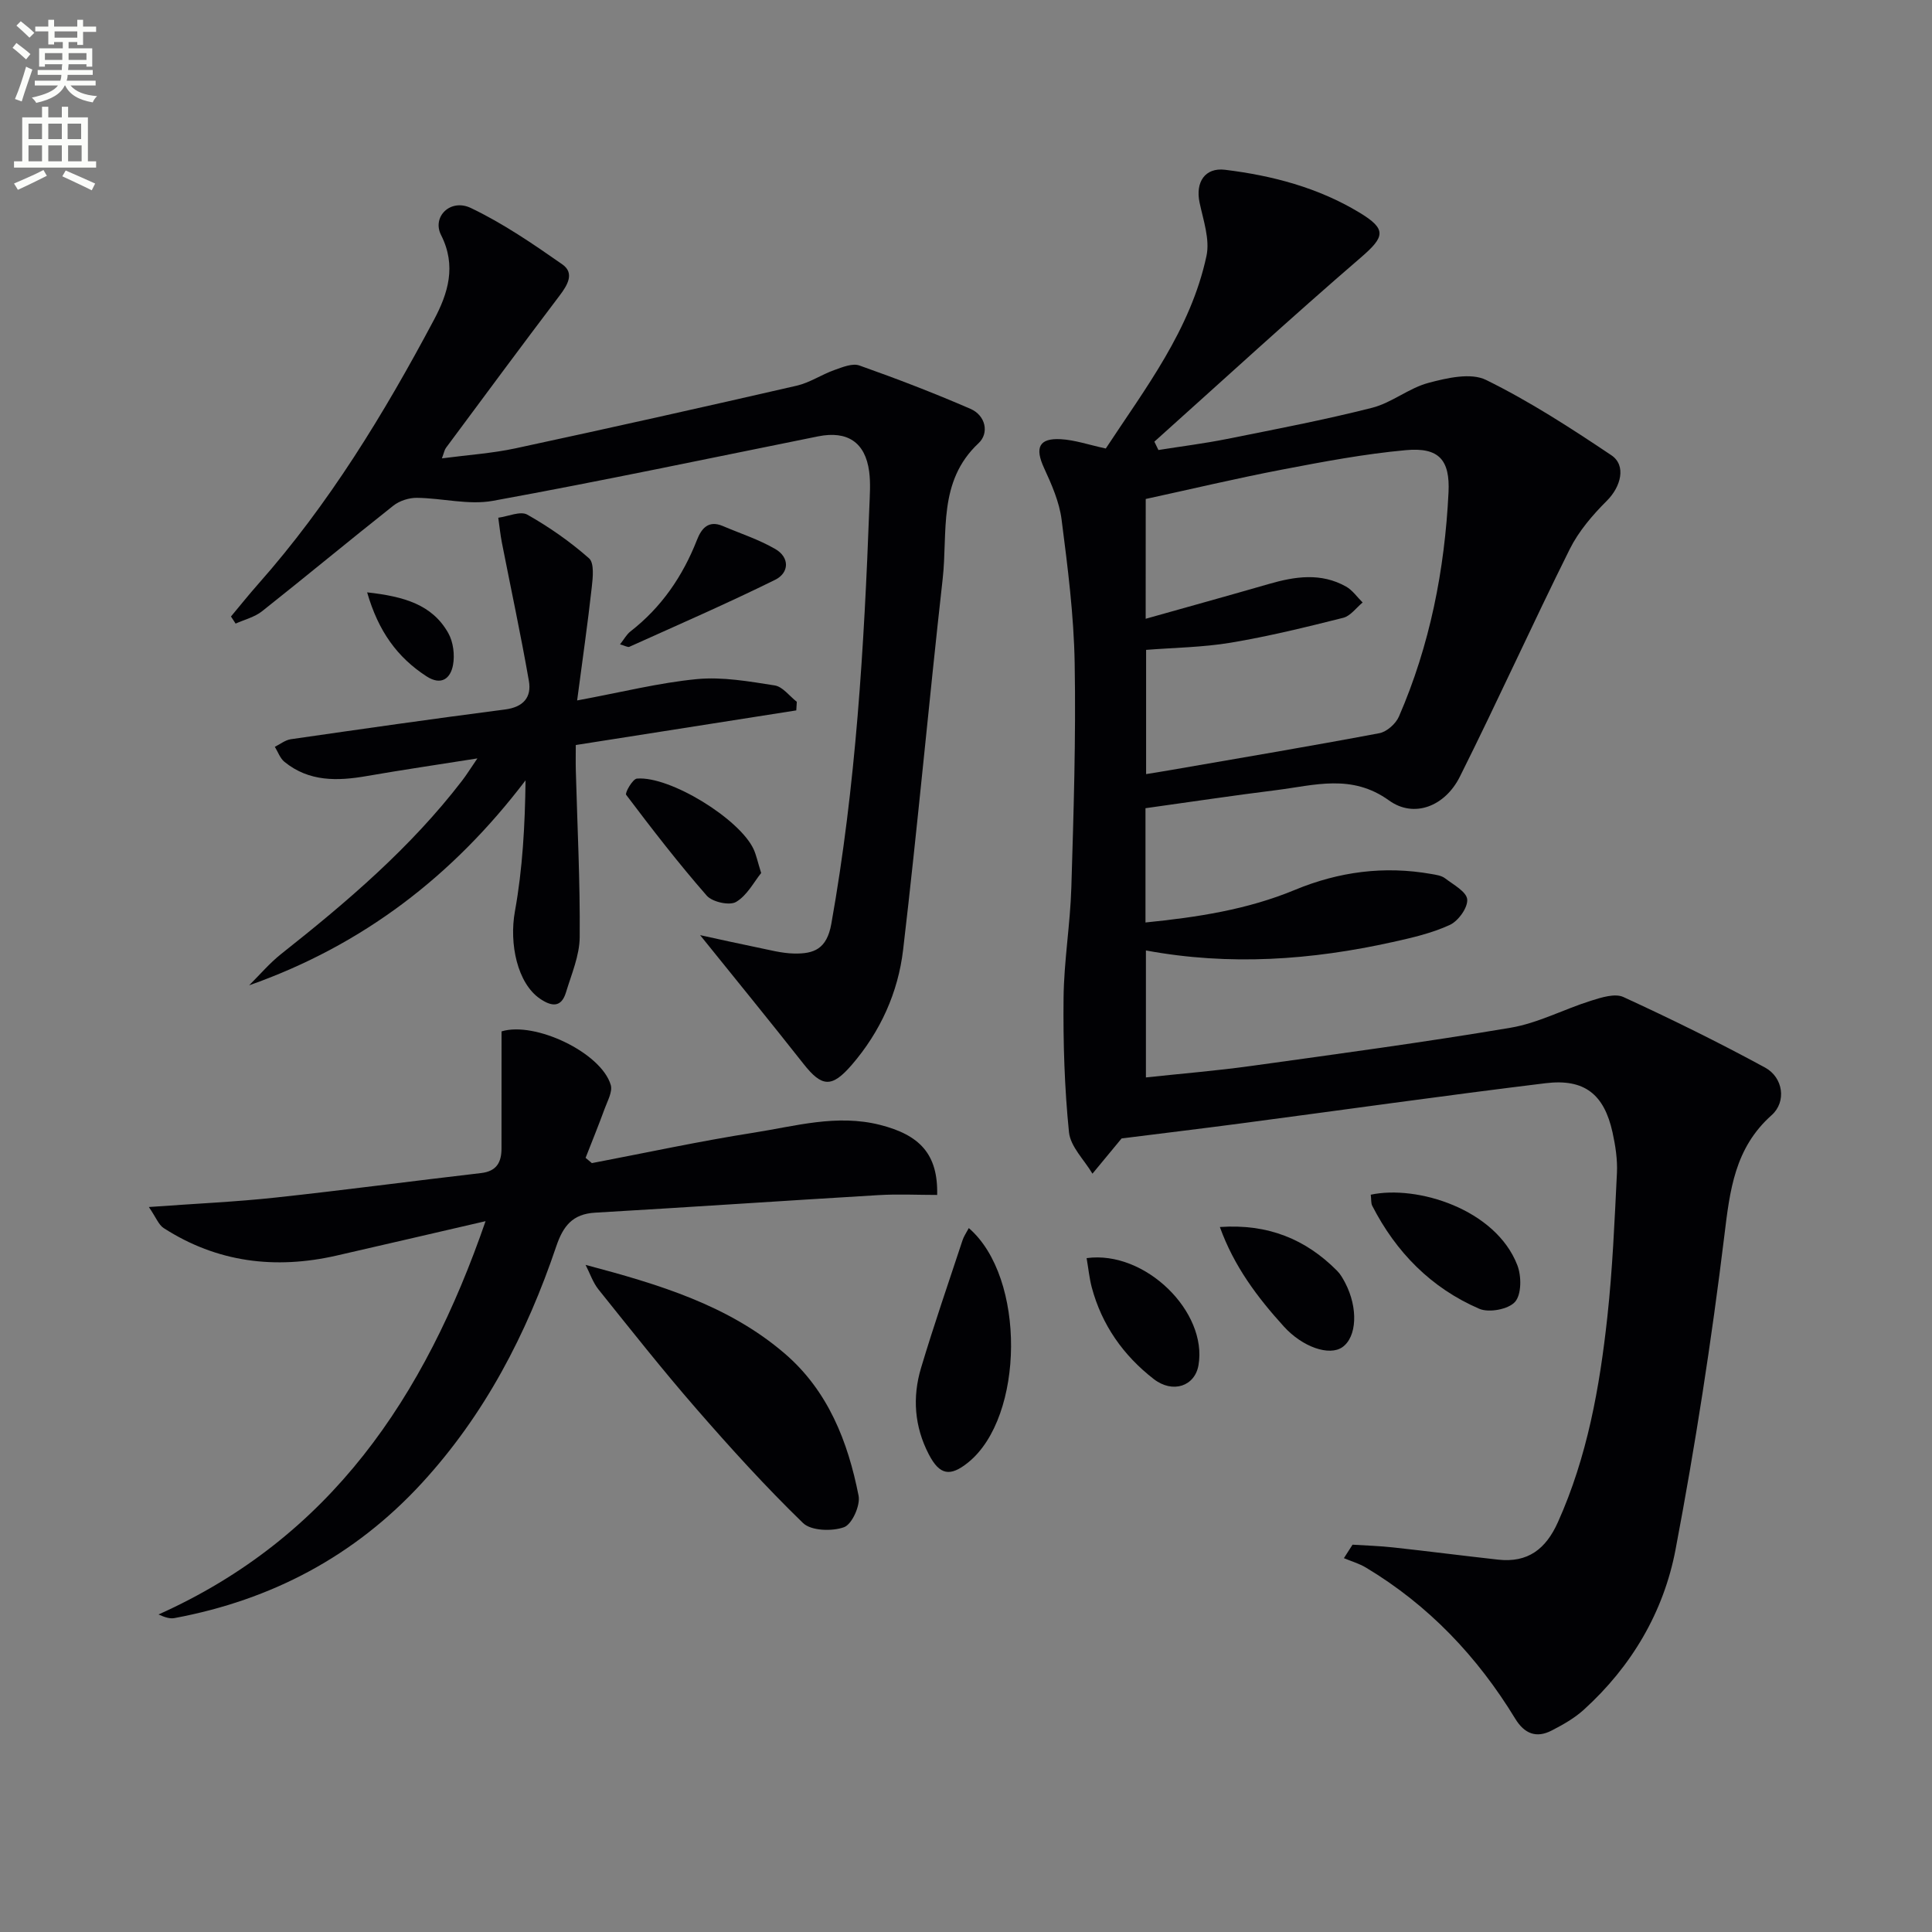 <svg enable-background="new 0 0 400 400" viewBox="0 0 400 400" xmlns="http://www.w3.org/2000/svg"><rect x="0" y="0" width="400" height="400" fill="#808080" stroke="none"/><path d="m2.6 9.9.8-1c.9.7 1.9 1.4 2.9 2.3l-.9 1.1c-1.1-1-2-1.8-2.8-2.4zm.5 10.6c.9-2.1 1.6-4.3 2.3-6.7.4.2.8.4 1.3.6-.7 2.1-1.5 4.3-2.2 6.6zm.3-15.2.9-.9c1 .8 2 1.6 2.8 2.4l-1 1c-.9-.9-1.8-1.7-2.7-2.5zm12.6-1.2h1.2v1.4h2.7v1.1h-2.7v2.7h-1.2v-.6h-1.8v1.3h4.9v3.8h-1.2v-.5h-3.7c0 .4-.1.9-.1 1.2h5.1v1h-5.2c0 .5-.1.9-.2 1.2h6v1h-5.2c1.1 1.3 2.9 2 5.5 2.2-.4.4-.7.8-.9 1.3-2.9-.5-4.8-1.6-5.7-3.5h-.1c-.8 1.7-2.7 2.9-5.9 3.6-.2-.4-.6-.8-.9-1.1 2.8-.6 4.6-1.4 5.4-2.5h-4.8v-1h5.3c.1-.3.2-.7.2-1.2h-4.9v-1h5c0-.4 0-.8.1-1.2h-3.6v.5h-1.2v-3.8h4.9v-1.3h-1.8v.5h-1.2v-2.7h-2.7v-1h2.7v-1.4h1.2v1.4h4.8zm-6.7 8.3h3.6c0-.4 0-.9 0-1.4h-3.6zm1.9-4.6h4.8v-1.3h-4.7v1.3zm6.7 3.2h-3.7v1.4h3.7z" fill="#fbfcfa"/><path d="m8.7 22.1h1.3v2.2h2.8v-2.2h1.3v2.2h4.1v9.1h1.7v1.3h-17v-1.3h1.7v-9.1h4.1zm.3 13.1.7 1.2c-1.8.9-3.8 1.9-6 2.9-.2-.4-.5-.8-.8-1.3 2.3-1 4.4-1.9 6.1-2.8zm-3.1-6.4h2.8v-3.2h-2.8zm0 4.6h2.8v-3.3h-2.8zm4.1-4.6h2.8v-3.2h-2.8zm0 4.6h2.8v-3.3h-2.8zm3.6 1.9c2.1.9 4.1 1.8 6.1 2.7l-.7 1.4c-2.2-1.1-4.2-2-6.1-2.9zm3.2-9.7h-2.8v3.2h2.8zm-2.7 7.8h2.8v-3.3h-2.8z" fill="#fbfcfa"/><g fill="#010104"><path d="m237.16 167.33v23.66c10.73-1.08 21.09-2.66 30.94-6.75 9.11-3.78 18.51-5.01 28.24-3.29.97.17 2.08.32 2.81.87 1.74 1.33 4.48 2.79 4.62 4.39.15 1.7-1.84 4.47-3.59 5.28-3.71 1.71-7.81 2.66-11.84 3.55-16.81 3.73-33.75 4.96-51.09 1.74v26.29c7.42-.8 14.64-1.38 21.81-2.38 17.92-2.49 35.86-4.9 53.69-7.91 5.71-.96 11.07-3.85 16.68-5.6 2.13-.67 4.91-1.56 6.67-.76 9.92 4.56 19.74 9.39 29.34 14.61 3.75 2.04 4.48 7.07 1.36 9.85-7.65 6.81-8.65 15.54-9.8 25.01-2.65 21.72-6.01 43.39-10.09 64.89-2.45 12.94-9.09 24.22-19.01 33.21-1.93 1.75-4.3 3.09-6.63 4.29-3.18 1.65-5.65.68-7.55-2.43-7.83-12.86-17.94-23.52-30.92-31.3-1.4-.84-3.04-1.31-4.56-1.95.6-.93 1.19-1.86 1.79-2.79 2.81.18 5.64.26 8.43.57 7.25.79 14.49 1.73 21.74 2.53 6.12.67 9.84-2.17 12.35-7.76 6.08-13.54 8.64-27.9 10.23-42.45 1.08-9.91 1.5-19.89 1.99-29.86.13-2.78-.31-5.65-.91-8.38-1.74-7.9-5.8-11.18-13.89-10.19-21.09 2.57-42.13 5.56-63.2 8.34-7.88 1.04-15.78 1.99-24.62 3.1.62-.52.34-.35.15-.11-2.05 2.46-4.08 4.93-6.12 7.4-1.69-2.86-4.55-5.59-4.86-8.59-.93-9.22-1.22-18.54-1.12-27.81.08-7.63 1.38-15.23 1.61-22.86.47-15.47.96-30.95.69-46.42-.17-9.94-1.44-19.88-2.71-29.75-.47-3.67-2.07-7.29-3.64-10.7-1.92-4.17-1.06-6.19 3.47-5.94 2.91.16 5.78 1.16 9.32 1.93 8.12-12.37 17.57-24.55 20.85-39.88.73-3.43-.66-7.39-1.43-11.03-.9-4.26 1.14-7.3 5.26-6.8 9.8 1.2 19.25 3.68 27.8 8.84 5.74 3.46 5.31 5.02.37 9.29-14.48 12.47-28.56 25.41-42.79 38.16.28.58.56 1.16.84 1.73 4.7-.75 9.44-1.34 14.1-2.27 10.07-2.02 20.18-3.94 30.13-6.47 4.07-1.03 7.61-4.08 11.68-5.16 3.83-1.02 8.77-2.16 11.92-.61 9.03 4.44 17.56 9.97 25.94 15.59 3.17 2.12 1.96 6.55-.91 9.41-2.97 2.96-5.85 6.32-7.7 10.03-7.77 15.61-14.95 31.52-22.75 47.11-3.08 6.16-9.5 8.65-14.66 4.93-7.74-5.58-15.42-3.14-23.29-2.15-8.99 1.12-17.96 2.47-27.14 3.75zm.04-39.22c8.69-2.45 17.12-4.78 25.53-7.21 5.4-1.56 10.77-2.37 15.95.54 1.34.75 2.3 2.18 3.44 3.3-1.33 1.09-2.51 2.79-4.02 3.17-7.71 1.94-15.45 3.84-23.28 5.15-5.8.97-11.76 1.03-17.53 1.49v25.72c1.94-.32 3.58-.57 5.21-.86 14.37-2.49 28.75-4.91 43.08-7.61 1.54-.29 3.4-1.95 4.05-3.44 6.42-14.78 9.48-30.36 10.27-46.39.33-6.76-1.98-9.4-8.84-8.77-8.55.78-17.04 2.38-25.49 4-9.52 1.82-18.96 4.07-28.36 6.11-.01 8.59-.01 16.53-.01 24.8z"/><path d="m47.82 127.64c1.87-2.24 3.69-4.52 5.62-6.7 14.66-16.55 26.07-35.29 36.4-54.71 2.91-5.47 4.72-11.17 1.48-17.56-1.93-3.8 1.95-7.62 6.16-5.61 6.67 3.18 12.87 7.43 18.95 11.68 2.56 1.79 1.09 4.27-.58 6.47-7.92 10.45-15.71 21-23.53 31.53-.28.37-.36.9-.83 2.16 5.39-.71 10.4-1.04 15.25-2.08 19.44-4.18 38.84-8.52 58.22-12.97 2.69-.62 5.12-2.29 7.76-3.23 1.67-.59 3.76-1.47 5.21-.95 7.75 2.74 15.44 5.7 22.98 8.97 3.17 1.37 3.93 5.03 1.69 7.12-8.49 7.94-6.34 18.45-7.43 28.1-2.87 25.58-5.18 51.23-8.19 76.79-1.04 8.84-4.71 16.96-10.64 23.83-4.14 4.79-6.18 4.61-10-.24-6.87-8.72-13.89-17.32-21.39-26.63 4.19.91 7.91 1.75 11.65 2.51 2.6.52 5.21 1.25 7.83 1.3 4.07.07 6.75-.9 7.69-6.17 5.09-28.56 6.79-57.38 7.87-86.28.09-2.45.28-4.94-.04-7.35-.8-6.05-4.52-8.49-10.55-7.28-22.44 4.52-44.83 9.25-67.34 13.35-5.04.92-10.48-.56-15.75-.62-1.63-.02-3.59.61-4.87 1.62-9.12 7.21-18.06 14.64-27.18 21.86-1.54 1.22-3.64 1.73-5.48 2.56-.32-.49-.64-.98-.96-1.47z"/><path d="m30.82 249.9c9.76-.71 18.04-1.07 26.26-1.96 14.19-1.53 28.34-3.43 42.52-5.07 3.22-.37 4.22-2.23 4.23-5.06.01-8.07.01-16.15.01-24.27 6.88-2.13 20.62 4.37 22.61 11.09.41 1.4-.68 3.31-1.26 4.91-1.25 3.42-2.62 6.79-3.95 10.18.43.36.87.73 1.3 1.09 11.17-2.13 22.29-4.54 33.51-6.3 8.61-1.35 17.17-3.88 26.13-1.62 8.23 2.08 12.05 6.05 11.85 14.51-4.04 0-8.13-.21-12.2.04-19.54 1.16-39.08 2.5-58.62 3.63-4.69.27-6.63 2.79-8.05 6.99-6.12 18.11-14.8 34.85-27.86 49.04-13.88 15.08-31.07 24.15-51.14 27.9-.88.17-1.84-.06-3.34-.74 35.47-15.9 55.04-44.77 67.71-81.43-11.03 2.55-20.94 4.86-30.87 7.13-12.68 2.89-24.71 1.42-35.77-5.7-1.05-.67-1.57-2.18-3.07-4.36z"/><path d="m119.49 145.02c9.25-1.71 16.98-3.67 24.82-4.42 5.28-.5 10.77.48 16.08 1.31 1.66.26 3.06 2.21 4.58 3.39-.04.59-.07 1.19-.11 1.78-15.01 2.36-30.02 4.71-45.65 7.17 0 1.86-.04 3.61.01 5.36.31 11.47.9 22.95.8 34.42-.03 3.82-1.7 7.66-2.84 11.43-.97 3.21-2.99 2.94-5.37 1.32-4.7-3.21-6.42-11.38-5.2-18.11 1.6-8.83 2.08-17.87 2.2-27.11-15.06 19.81-33.71 34.15-57.23 42.44 2.21-2.19 4.25-4.61 6.68-6.53 13.61-10.76 26.77-21.98 37.41-35.84.88-1.14 1.64-2.37 3.17-4.61-8.4 1.33-15.66 2.39-22.89 3.65-6.08 1.06-11.96 1.21-17.06-2.94-.91-.74-1.34-2.06-1.99-3.11 1.1-.54 2.15-1.4 3.3-1.57 14.78-2.13 29.56-4.25 44.37-6.16 3.79-.49 5.52-2.53 4.93-5.91-1.67-9.58-3.72-19.09-5.59-28.63-.33-1.7-.5-3.44-.75-5.16 2.04-.27 4.58-1.44 6.01-.64 4.53 2.56 8.88 5.6 12.78 9.04 1.11.97.8 3.97.57 5.98-.83 7.48-1.91 14.94-3.03 23.45z"/><path d="m121.24 261.88c15.24 4.04 29.59 8.37 41.21 18.34 8.99 7.71 13.1 18.23 15.31 29.45.4 2.01-1.36 5.92-3.01 6.52-2.49.9-6.82.76-8.5-.87-7.74-7.51-15.01-15.52-22.1-23.67-6.98-8.02-13.58-16.38-20.24-24.68-1.17-1.47-1.79-3.38-2.67-5.09z"/><path d="m200.58 254.26c11.85 10.21 11.51 39.08-.1 48.5-3.78 3.06-5.95 2.65-8.19-1.67-2.97-5.72-3.42-11.8-1.6-17.87 2.66-8.88 5.69-17.65 8.6-26.46.24-.76.73-1.44 1.29-2.5z"/><path d="m283.8 247.35c9.57-2.05 25.86 2.97 30.35 14.6.87 2.24.88 6.04-.47 7.58-1.36 1.55-5.4 2.31-7.41 1.44-9.94-4.29-17.23-11.69-22.17-21.34-.27-.54-.17-1.27-.3-2.28z"/><path d="m252.56 254.04c9.97-.69 17.78 2.51 24.3 9.09.68.69 1.18 1.59 1.64 2.46 2.72 5.21 2.44 11.21-.58 13.33-2.69 1.88-8.24 0-12.13-4.3-5.44-6-10.28-12.4-13.23-20.58z"/><path d="m157.59 180.75c-1.47 1.81-2.9 4.64-5.2 5.99-1.36.8-4.92.01-6.07-1.31-5.86-6.7-11.31-13.76-16.68-20.87-.3-.39 1.34-3.29 2.23-3.36 6.82-.58 21.31 8.37 24.17 14.65.54 1.18.8 2.5 1.55 4.9z"/><path d="m224.97 260.48c12.15-1.66 25.09 11.16 23.16 22.19-.75 4.32-5.31 5.91-9.27 2.84-6.3-4.89-10.75-11.2-12.83-19-.49-1.87-.68-3.83-1.06-6.03z"/><path d="m128.37 133.41c.84-1.07 1.36-2.06 2.16-2.68 6.43-5 10.83-11.44 13.78-18.97.91-2.32 2.35-4.12 5.32-2.86 3.64 1.55 7.47 2.79 10.87 4.76 3.04 1.75 2.9 4.94-.01 6.38-9.93 4.9-20.09 9.32-30.18 13.87-.34.15-.91-.22-1.94-.5z"/><path d="m76.01 122.64c7.71.86 13.48 2.55 16.8 8.43 1.04 1.84 1.37 4.52.98 6.62-.51 2.76-2.4 4.33-5.48 2.34-6.06-3.94-9.97-9.32-12.3-17.39z"/></g></svg>